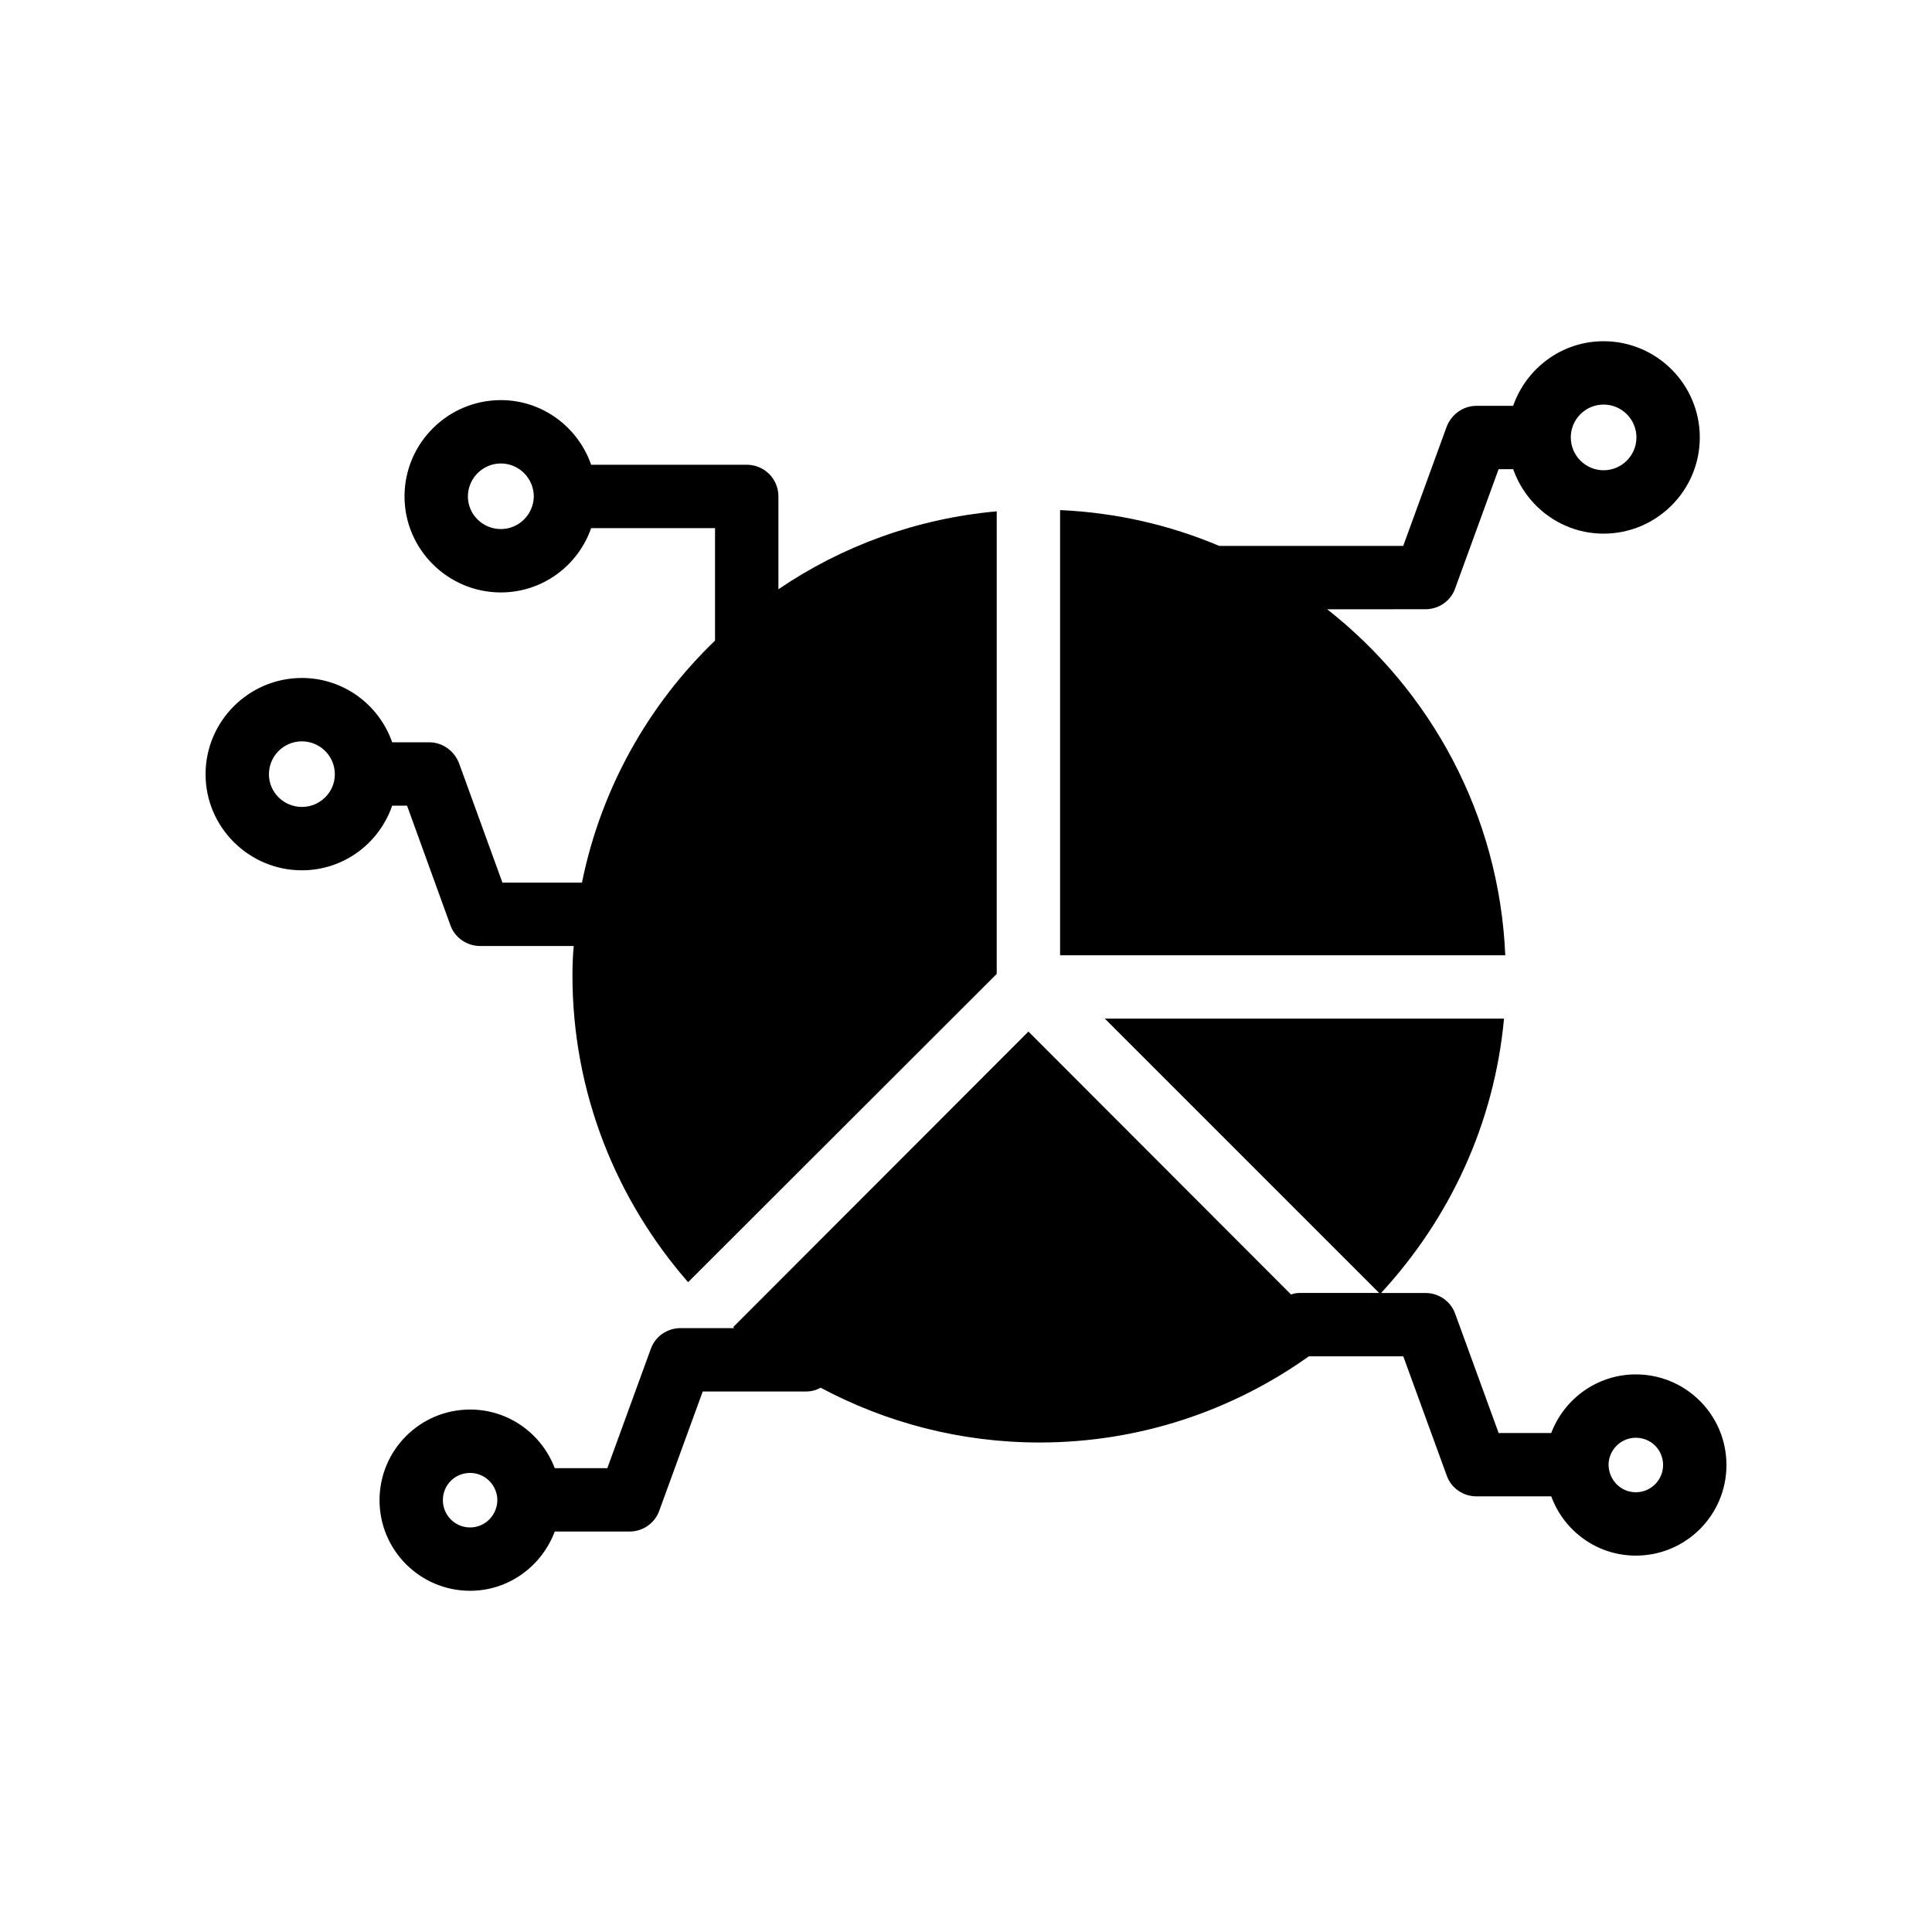<?xml version="1.0" encoding="UTF-8"?>
<!-- Uploaded to: SVG Repo, www.svgrepo.com, Generator: SVG Repo Mixer Tools -->
<svg fill="#000000" width="800px" height="800px" version="1.1" viewBox="144 144 512 512" xmlns="http://www.w3.org/2000/svg">
 <g>
  <path d="m529.64 299.91 11.504-31.57h3.867c3.496 9.914 12.863 17.078 23.957 17.078 14.059 0 25.496-11.438 25.496-25.496 0-14.059-11.438-25.496-25.496-25.496-11.109 0-20.484 7.188-23.969 17.125h-9.73c-3.527 0-6.633 2.266-7.894 5.543l-11.504 31.57h-48.785c-13.098-5.543-27.289-8.816-42.152-9.488v117.98h117.98c-1.594-37.199-19.734-70.113-47.191-91.691l26.031-0.012c3.523 0 6.715-2.18 7.891-5.539zm39.328-48.695c4.801 0 8.703 3.902 8.703 8.703 0 4.801-3.902 8.703-8.703 8.703-4.777 0-8.648-3.867-8.691-8.633 0-0.02 0.012-0.031 0.012-0.051 0-0.027-0.016-0.047-0.016-0.07 0.031-4.777 3.914-8.652 8.695-8.652z"/>
  <path d="m224 374.64c11.082 0 20.488-7.137 23.93-17.129h3.945l11.504 31.738c1.176 3.273 4.367 5.457 7.894 5.457h24.77c-0.25 2.602-0.336 5.207-0.336 7.809 0 31.152 11.672 59.535 30.648 81.281l81.785-81.699 0.004-122.59c-21.328 1.93-41.062 9.234-57.855 20.656v-24.602c0-4.703-3.777-8.398-8.398-8.398h-41.23c-3.441-9.906-12.848-17.129-23.93-17.129-14.023 0-25.527 11.418-25.527 25.527 0 14.023 11.504 25.441 25.527 25.441 11.082 0 20.488-7.137 23.93-17.047h32.832v29.809c-17.633 16.961-30.23 39.215-35.266 64.152h-21.074l-11.504-31.656c-1.258-3.273-4.367-5.543-7.894-5.543h-9.824c-3.441-9.906-12.848-17.047-23.93-17.047-14.023 0.004-25.523 11.426-25.523 25.531 0 14.023 11.5 25.441 25.523 25.441zm61.465-99.082c-0.082 4.785-3.945 8.648-8.734 8.648-4.785 0-8.734-3.863-8.734-8.648 0-4.785 3.945-8.734 8.734-8.734 4.785 0 8.648 3.863 8.734 8.648zm-61.465 64.906c4.785 0 8.734 3.863 8.734 8.734 0 4.785-3.945 8.648-8.734 8.648-4.785 0-8.73-3.863-8.73-8.648 0-4.871 3.945-8.734 8.73-8.734z"/>
  <path d="m577.51 508.23c-10.246 0-18.977 6.465-22.418 15.535h-13.938l-11.504-31.57c-1.18-3.359-4.371-5.543-7.894-5.543h-11.754c18.055-19.566 29.977-44.672 32.578-72.715l-105.8-0.004 72.715 72.715h-20.992c-0.84 0-1.594 0.086-2.352 0.418l-69.609-69.695-78.258 78.344c0.086 0.082 0.25 0.168 0.336 0.25h-14.273c-3.527 0-6.719 2.184-7.894 5.543l-11.504 31.57h-13.938c-3.441-9.066-12.176-15.535-22.418-15.535-13.266 0-24.016 10.75-24.016 24.016s10.75 24.016 24.016 24.016c10.242 0 18.977-6.551 22.418-15.703h19.816c3.527 0 6.719-2.184 7.894-5.543l11.504-31.57h27.375c1.426 0 2.688-0.336 3.863-1.008 17.297 9.234 37.031 14.527 58.023 14.527 26.535 0 51.219-8.48 71.371-22.84h25.023l11.504 31.57c1.176 3.359 4.367 5.543 7.894 5.543h19.816c3.359 9.152 12.09 15.703 22.418 15.703 13.262 0.008 24.012-10.742 24.012-24.008 0-13.27-10.75-24.016-24.016-24.016zm-301.7 33.336c-0.086 4.031-3.273 7.223-7.223 7.223-4.031 0-7.223-3.273-7.223-7.223 0-4.031 3.191-7.223 7.223-7.223 3.945 0 7.137 3.191 7.223 7.137h-0.086c0.004 0.086 0.086 0.086 0.086 0.086zm301.7-2.102c-3.945 0-7.137-3.191-7.223-7.223v-0.082-0.086c0.082-3.863 3.273-7.055 7.223-7.055 4.031 0.004 7.223 3.195 7.223 7.227 0 3.945-3.191 7.219-7.223 7.219z"/>
 </g>
</svg>